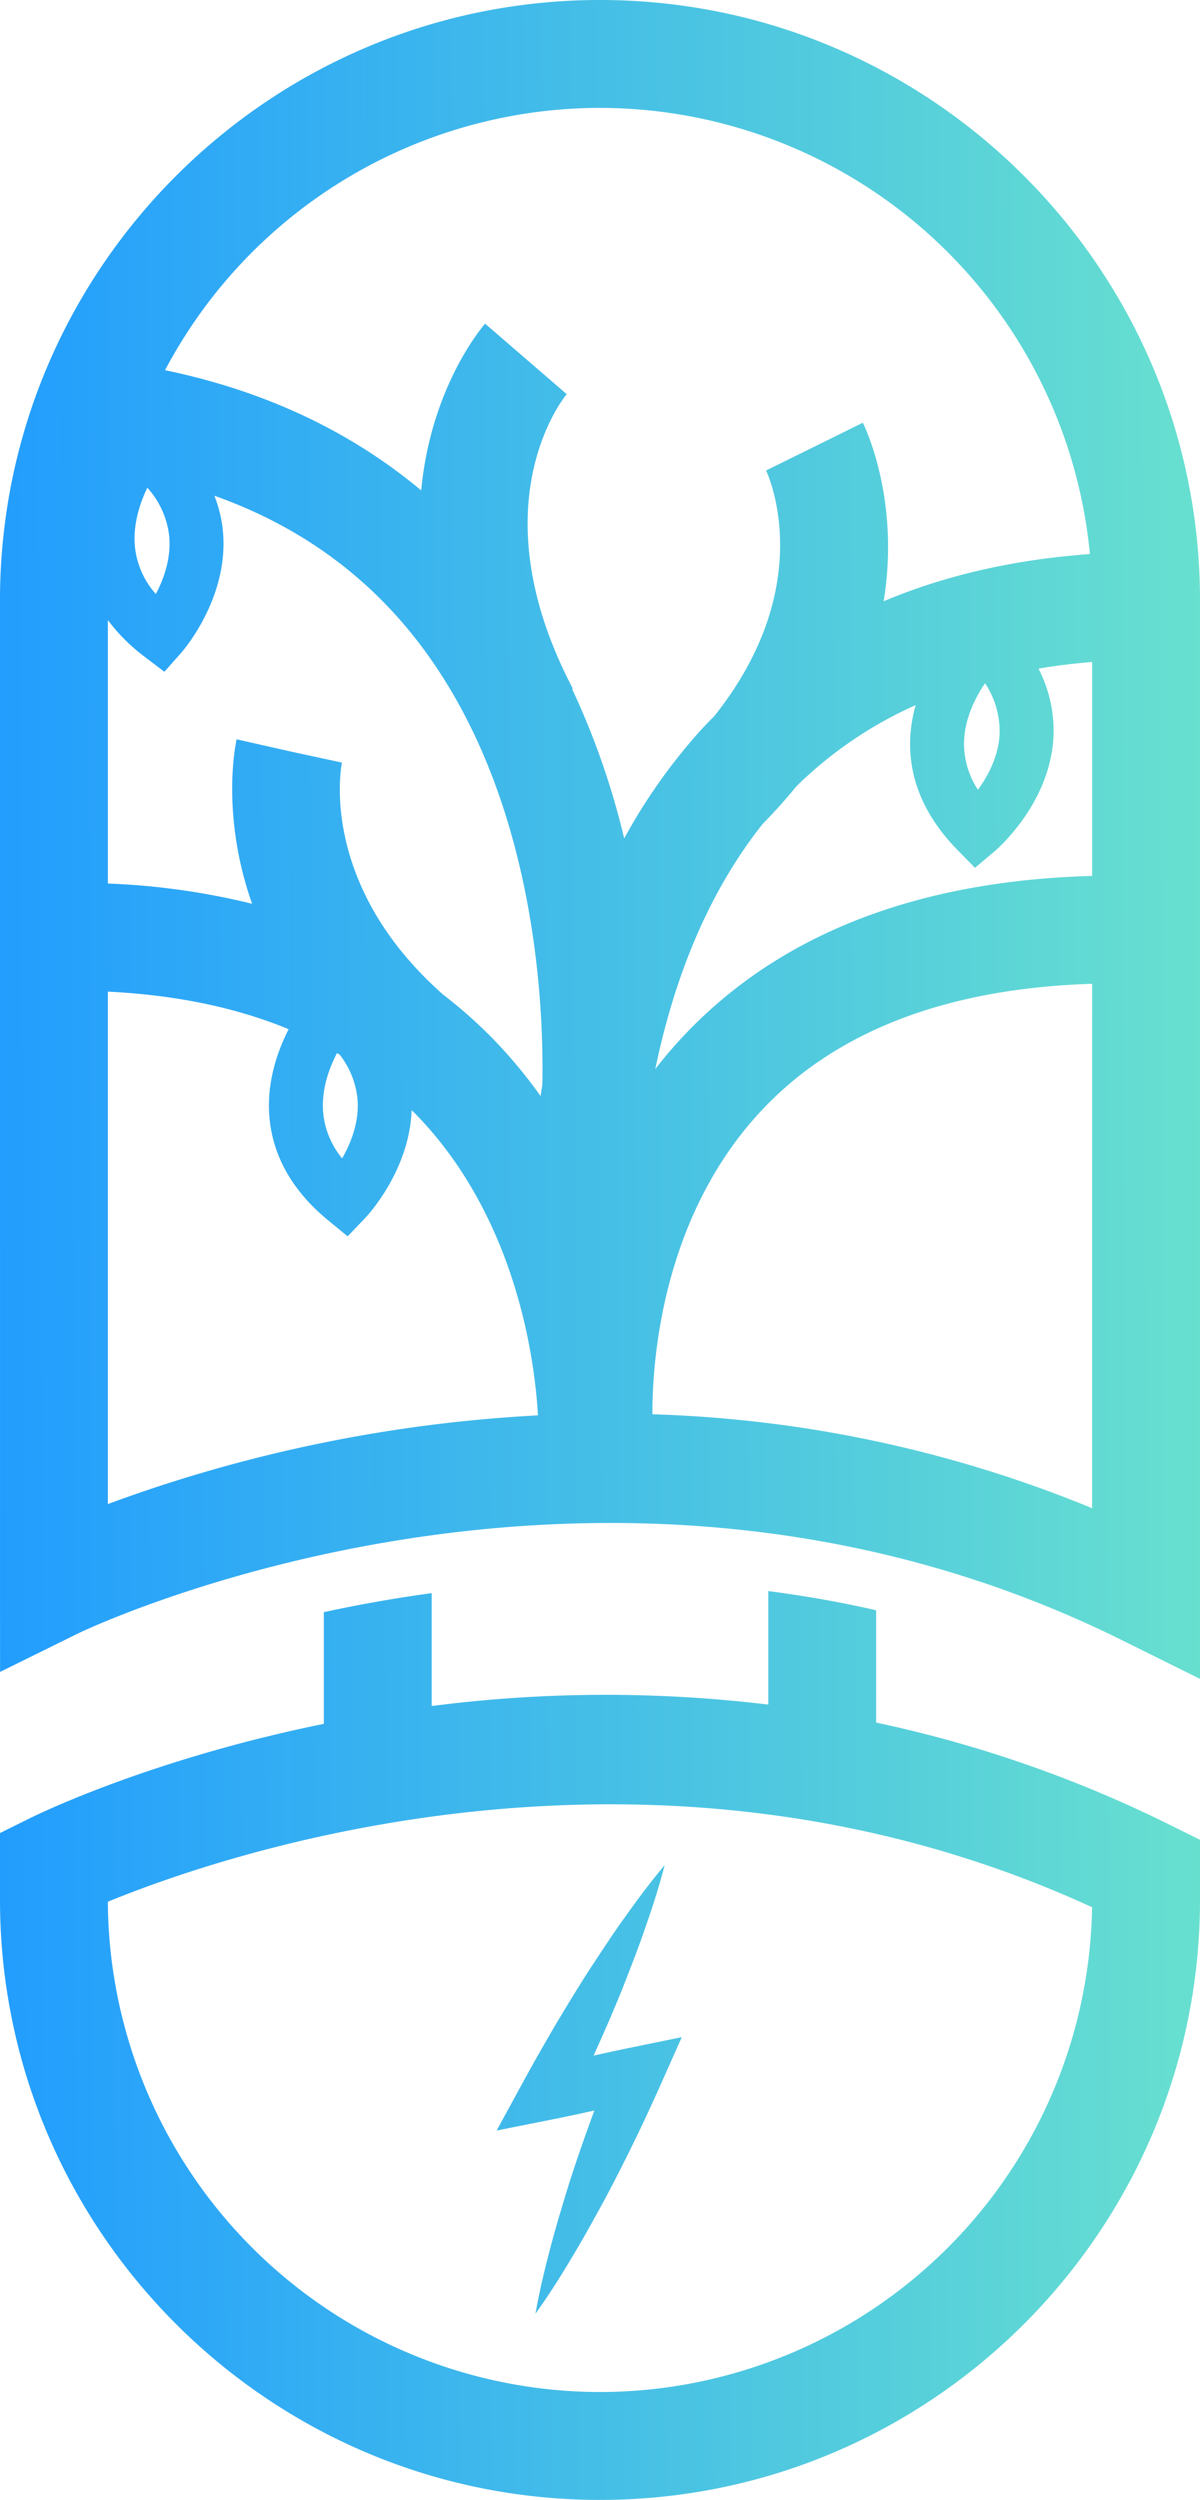 <?xml version="1.0" encoding="utf-8"?>

<svg xmlns="http://www.w3.org/2000/svg" xmlns:xlink="http://www.w3.org/1999/xlink" width="291" height="606.074" viewBox="0 0 291 606.074">
  <defs>
    <linearGradient id="linear-gradient" y1="0.399" x2="1" y2="0.392" gradientUnits="objectBoundingBox">
      <stop offset="0" stop-color="#229dfe"/>
      <stop offset="1" stop-color="#68e0cf"/>
    </linearGradient>
  </defs>
  <path id="Tracé_66" data-name="Tracé 66" d="M3137.719,2382.929a300.226,300.226,0,0,0-71.262-24.814v-27.229c-8.845-2.031-17.568-3.535-26.157-4.656v27.521a329.523,329.523,0,0,0-81.624.35v-27.373c-9.309,1.271-18.056,2.857-26.157,4.616v27.076c-41.558,8.452-68.8,21.652-71.266,22.875l-7.265,3.6v16.175c0,80.231,65.271,145.5,145.5,145.5s145.5-65.269,145.5-145.5v-14.537Zm-138.23,137.482a119.474,119.474,0,0,1-119.343-118.865c27.978-11.5,132.2-47.574,238.672,1.333A119.488,119.488,0,0,1,2999.488,2520.411Zm-2.721-102.151c2.884-4.358,5.705-8.75,8.789-13,3.03-4.284,6.187-8.5,9.615-12.578-1.34,5.156-2.948,10.172-4.688,15.122-1.681,4.977-3.626,9.822-5.509,14.7-2.224,5.513-4.595,10.951-7.04,16.348,3.009-.667,6.017-1.323,9.034-1.942l12.355-2.534-5.028,11.291c-4.286,9.625-8.887,19.121-13.88,28.449-2.544,4.643-5.087,9.289-7.847,13.84-2.73,4.568-5.578,9.083-8.733,13.472.936-5.324,2.178-10.516,3.537-15.659,1.331-5.156,2.878-10.221,4.425-15.286,1.951-6.17,4.093-12.265,6.32-18.32-3.374.752-6.756,1.479-10.143,2.155l-13.553,2.7,6.471-11.869Q2988.357,2431.459,2996.768,2418.26Zm2.721-477.766c-80.229,0-145.5,65.272-145.5,145.5v238.813l.016,21.021,18.859-9.3c1.256-.618,126.847-61.064,253.235,1.625l18.89,9.371V2085.994C3144.988,2005.767,3079.715,1940.494,2999.488,1940.494Zm-58.772,266.854c.323,5.421-1.71,10.4-3.764,13.975a20.321,20.321,0,0,1-4.594-11.12c-.468-5.447,1.379-10.59,3.348-14.4.223.131.441.262.664.389A20.738,20.738,0,0,1,2940.716,2207.348Zm20.8-25.664c-30.2-26.618-24.859-55.055-24.6-56.311l-12.785-2.756-12.754-2.887c-.266,1.164-3.872,18.192,3.74,39.87a173.1,173.1,0,0,0-34.969-4.9v-63.873a44.107,44.107,0,0,0,8.88,8.867l4.822,3.662,4.022-4.529c.474-.539,11.686-13.373,10.175-29.551a31.944,31.944,0,0,0-2.069-8.6c18.8,6.677,34.423,17.382,46.667,32.033,30.886,36.944,33.257,89.883,32.867,110.724-.153.938-.291,1.861-.435,2.789a117.579,117.579,0,0,0-11.52-13.854A114.983,114.983,0,0,0,2961.518,2181.684Zm-69.732-97.174a20.335,20.335,0,0,1-5.016-10.931c-.69-5.581,1.066-10.94,2.952-14.851a21.056,21.056,0,0,1,5.293,11.679C2895.545,2075.809,2893.7,2080.867,2891.785,2084.51Zm147.16,55.728q4.488-4.581,8.175-9.123a98.419,98.419,0,0,1,28.92-19.677,34.732,34.732,0,0,0-1.341,8.524c-.265,9.6,3.6,18.552,11.48,26.6l4.234,4.326,4.64-3.895c.553-.461,13.521-11.516,14.393-27.74a32.826,32.826,0,0,0-3.622-16.662q6.306-1.064,13.006-1.605v51.867c-43.051,1.18-76.621,14.455-99.8,39.56-2.188,2.371-4.219,4.793-6.128,7.252C3017.017,2179.732,3024.745,2158.1,3038.945,2140.238Zm57.445-21.77c-.269,5.421-2.828,10.156-5.257,13.481a20.316,20.316,0,0,1-3.362-11.549c.132-5.62,2.652-10.668,5.085-14.259A21.025,21.025,0,0,1,3096.391,2118.468Zm-96.9-151.817a119.5,119.5,0,0,1,118.8,108.164q-27.587,2-50.02,11.447c4.012-24.5-4.453-42.087-5.052-43.281l-23.453,11.581c.575,1.213,12.653,27.877-12.513,59.479-1.266,1.292-2.53,2.586-3.75,3.939a137.693,137.693,0,0,0-18.15,25.785,186.755,186.755,0,0,0-12.634-36.247l.176-.092c-23.27-44.323-2.373-70.288-1.474-71.371l-19.8-17.093c-.848.974-13.151,15.515-15.492,40.426-17.188-14.367-37.955-24.134-62.117-29.143A119.436,119.436,0,0,1,2999.488,1966.651ZM2880.146,2180.9c16.439.811,31.091,3.842,43.843,9.109-2.783,5.454-5.347,12.915-4.676,21.177.781,9.574,5.588,18.055,14.295,25.2l4.682,3.842,4.188-4.372c.468-.484,10.807-11.444,11.33-26.216.274.275.565.53.84.811,24.944,25.474,29.106,60.822,29.79,73.181a354.345,354.345,0,0,0-104.292,21.505ZM3012.2,2283.367c-.059-11.768,1.927-47.08,26.047-73.208,18.087-19.592,45.18-30.048,80.58-31.153v127.137A303.972,303.972,0,0,0,3012.2,2283.367Z" transform="translate(-2853.988 -1940.494)" fill="url(#linear-gradient)"/>
</svg>
